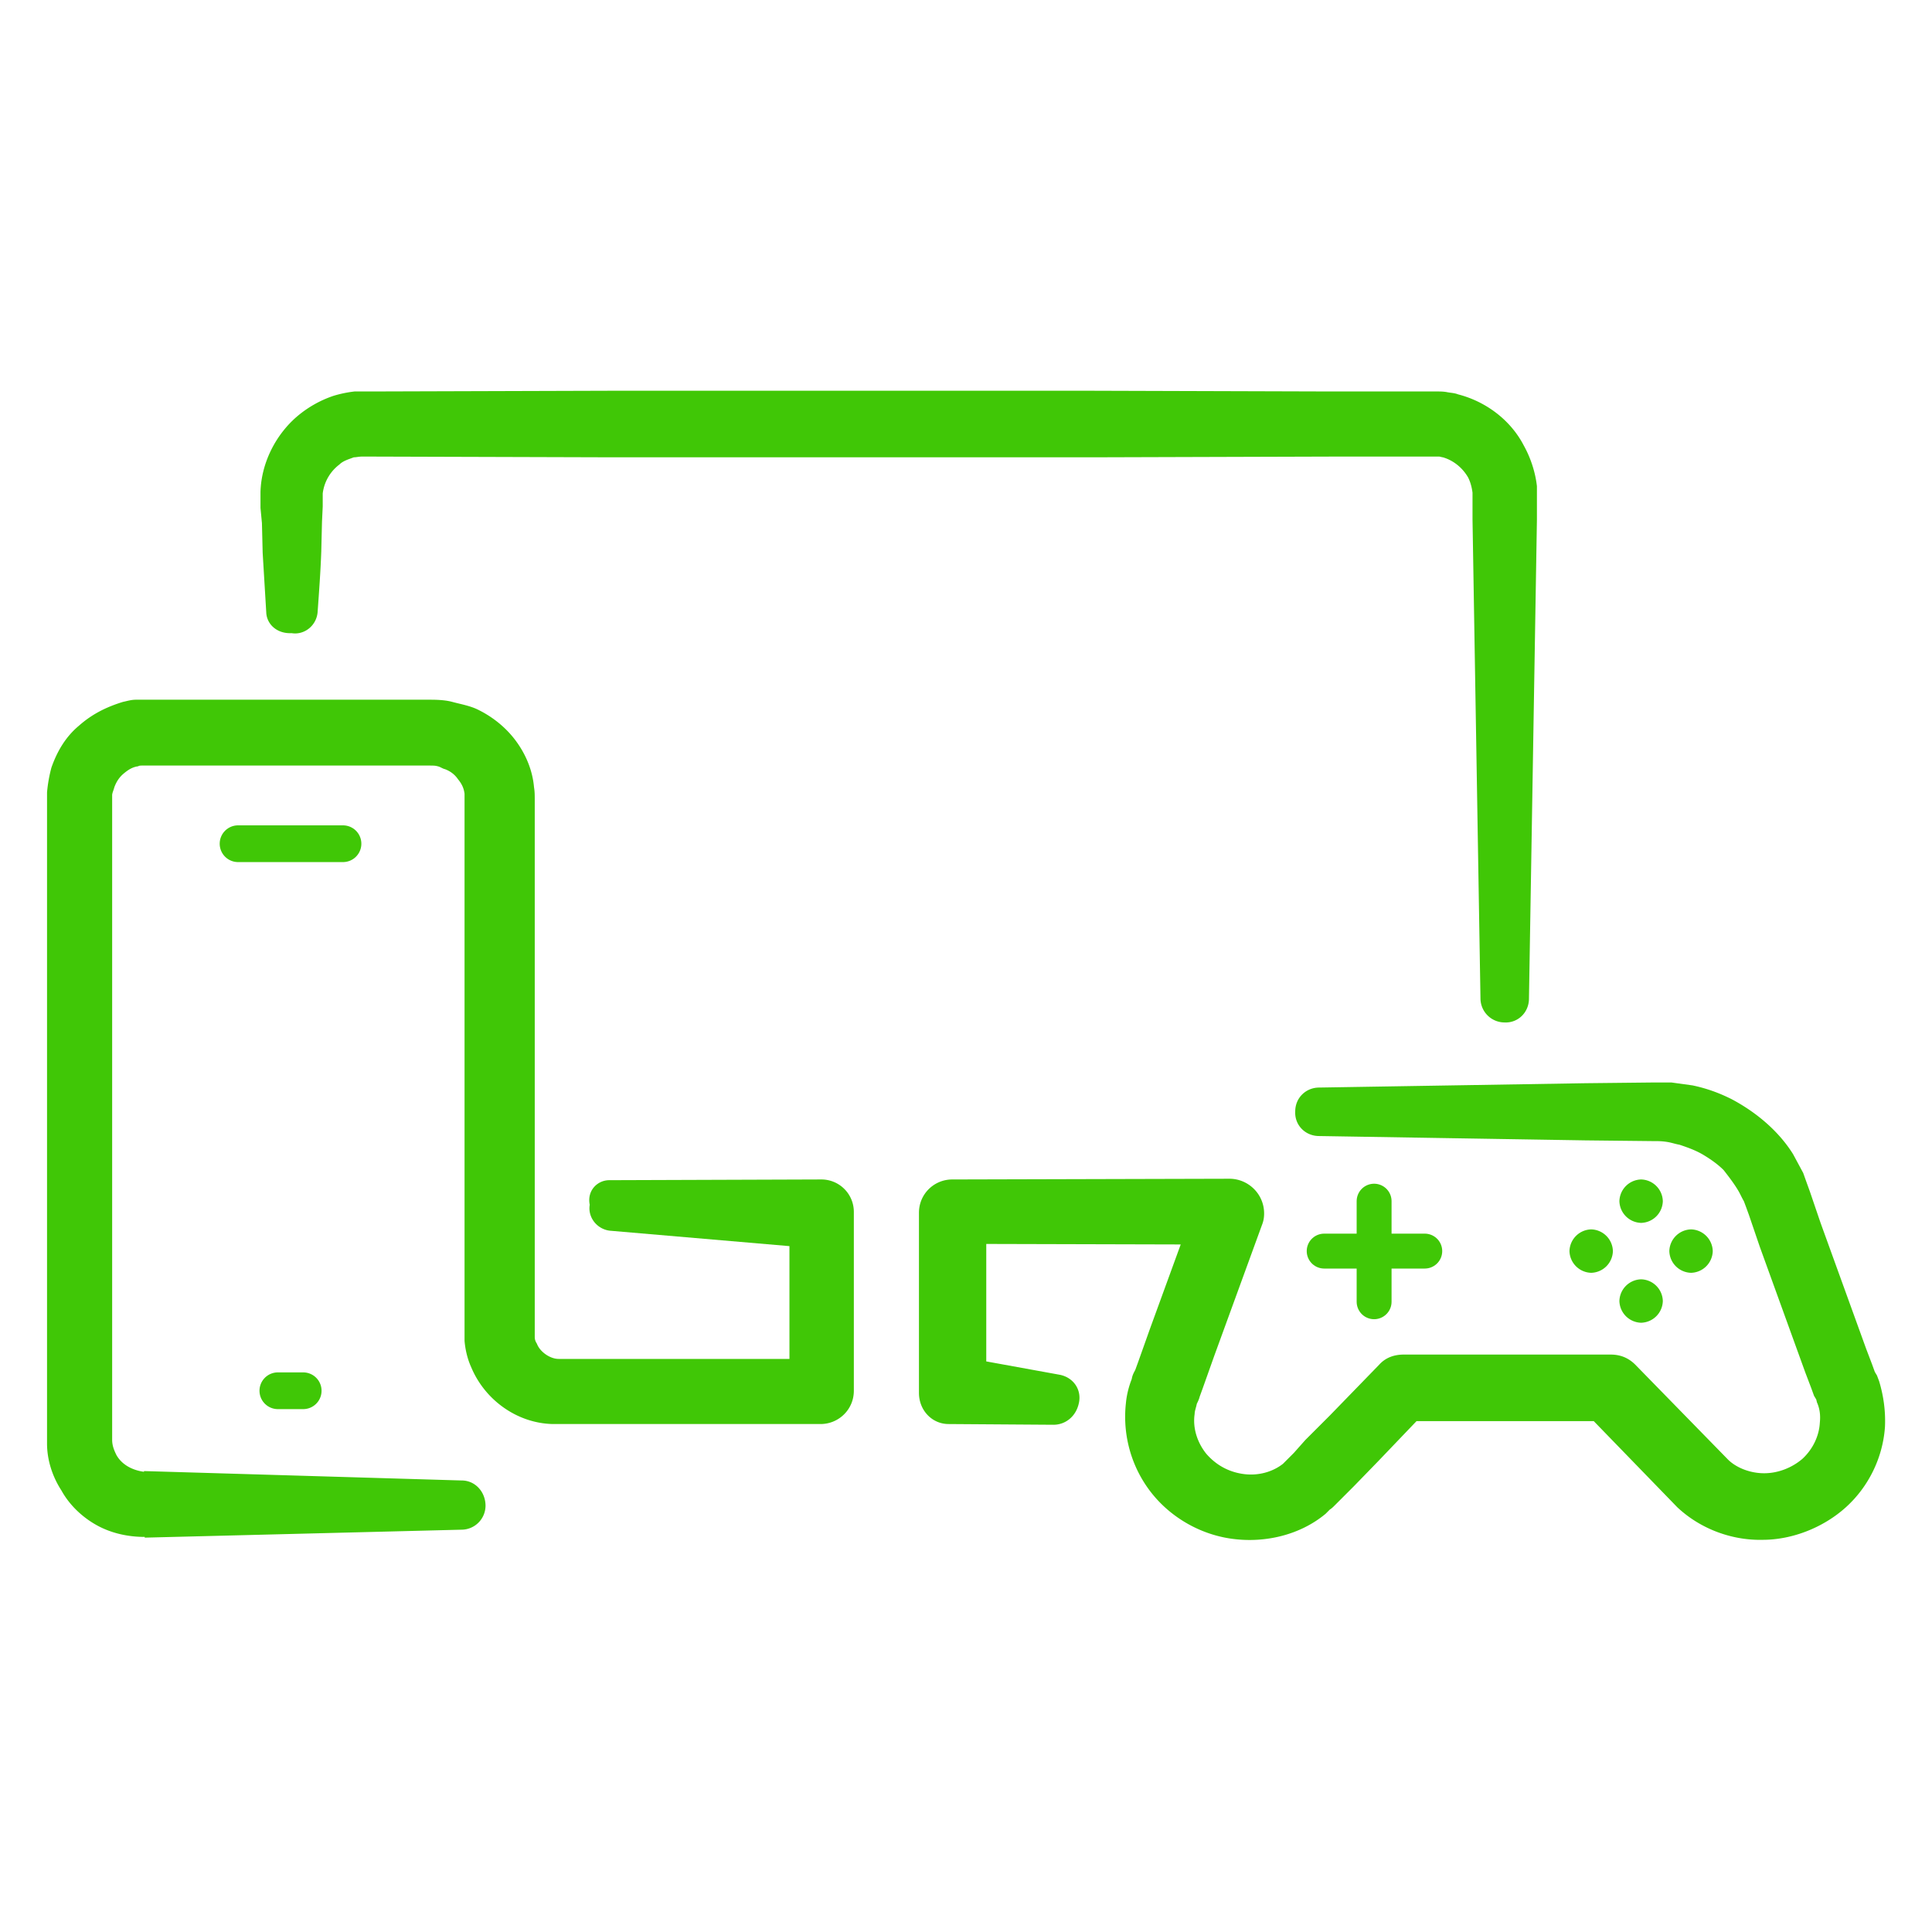 <svg xmlns="http://www.w3.org/2000/svg" viewBox="0 0 267 267" xmlns:v="https://vecta.io/nano"><path d="M36.8 84.7l-.5-8.3-.1-4.1-.2-2.1v-1-.5-.7c.1-3.9 2-7.8 5-10.4a15.3 15.3 0 0 1 5.1-2.9 16.66 16.66 0 0 1 2.9-.6h.8.6 1l33.1-.1h66.2l33.1.1h8.3 4.1 1 .5.8c.5 0 1 0 1.5.1s1 .1 1.5.3c3.9 1 7.3 3.6 9.1 7.1 1 1.8 1.6 3.8 1.8 5.6v1.5 1 2.1l-1.1 66.2c0 1.9-1.5 3.4-3.4 3.3a3.33 3.33 0 0 1-3.3-3.3l-1.1-66.2v-2.1-1-.6c-.1-.8-.3-1.5-.6-2.1-.8-1.4-2.1-2.4-3.5-2.8-.1 0-.4-.1-.5-.1h-.6-.3-.5-1-4.1-8.3l-33.1.1H84.8l-33.1-.1h-1-.4-.3c-.4 0-.8.1-1.1.1-.8.3-1.5.5-2 1a5.9 5.9 0 0 0-2.3 4v.3.5 1l-.1 2.1-.1 4.1c-.1 2.8-.3 5.5-.5 8.3-.1 1.9-1.8 3.3-3.6 3-2 .1-3.4-1.2-3.5-2.8z" fill="#40c706"/><path d="M32.9 116.6h14.5m-9 75.6h3.5" fill="none" stroke="#40c706" stroke-width="5.078" stroke-linecap="round" stroke-linejoin="round" stroke-miterlimit="10"/><path d="M84.2 163.1l29.3-.1a4.48 4.48 0 0 1 4.5 4.5h0v.3 24.4c0 2.6-2.1 4.6-4.6 4.6h0-37c-4.9-.1-9.4-3.3-11.3-7.9-.5-1.1-.8-2.4-.9-3.6v-.9-.6-1.1-4.7-18.4-36.8-9.1-2.3-1.1-.6c-.1-.8-.4-1.4-.9-2-.4-.6-1-1.1-1.8-1.4-.4-.1-.6-.3-1-.4s-.5-.1-1.5-.1h-9.1-18.2-9.1-2.3-.4-.3c-.1 0-.4 0-.5.1-.8.1-1.4.5-2 1s-1 1.1-1.3 1.9c-.1.4-.3.8-.3 1.1v.3.6 1.1 9.1 18.4 36.8 18.4 4.4c0 .8.3 1.5.6 2.1.8 1.4 2.3 2.1 3.8 2.3v-.1l43.9 1.3c1.9 0 3.3 1.6 3.3 3.5a3.33 3.33 0 0 1-3.3 3.3L20 212.5v-.1c-2.3 0-4.6-.5-6.6-1.6S9.6 208 8.5 206c-1.3-2-2-4.3-2-6.5v-1.4-1.1-2.3-18.4-36.8-18.4-9.1-1-.6-.9a20.21 20.21 0 0 1 .6-3.4c.8-2.3 2-4.3 3.8-5.8 1.8-1.6 3.8-2.6 6.1-3.3.5-.1 1.1-.3 1.8-.3h.9.8 2.3 9.1 18.4 9.1c.6 0 2 0 3.1.3s2.3.5 3.4 1c2.1 1 4 2.5 5.4 4.4s2.3 4.1 2.5 6.4c.1.6.1 1.1.1 1.8v1.1 2.3 9.1 36.8 18.4 4.6 1.1.5.3c0 .3.1.6.3.9.4 1.1 1.8 2.1 3 2.1h36.5l-4.6 4.6V168l4.5 4.6-29.1-2.5c-1.9-.1-3.3-1.8-3-3.6-.4-2 1.1-3.4 2.7-3.4z" fill="#40c706"/><g fill="none" stroke="#40c706" stroke-linecap="round" stroke-linejoin="round" stroke-miterlimit="10" stroke-width="4.824"><path d="M183 172.9h13.9"/><path d="M189.9 179.9V166"/></g><path d="M236.7 172.9a3.08 3.08 0 0 1-3 3 3.08 3.08 0 0 1-3-3 3.08 3.08 0 0 1 3-3 3.08 3.08 0 0 1 3 3zm-13.8 0a3.08 3.08 0 0 1-3 3 3.08 3.08 0 0 1-3-3 3.08 3.08 0 0 1 3-3 3.08 3.08 0 0 1 3 3zm3.9-9.9a3.08 3.08 0 0 1 3 3 3.08 3.08 0 0 1-3 3 3.08 3.08 0 0 1-3-3 3.08 3.08 0 0 1 3-3zm0 13.8a3.08 3.08 0 0 1 3 3 3.08 3.08 0 0 1-3 3 3.08 3.08 0 0 1-3-3 3.08 3.08 0 0 1 3-3zm-81.2 20.1l-14.5-.1c-2.3 0-4.1-1.9-4.1-4.3v-.4-24.5c0-2.6 2.1-4.6 4.6-4.6h0l38.3-.1c2.6 0 4.8 2.1 4.8 4.8 0 .6-.1 1.1-.3 1.6h0l-6.6 18.1-1.6 4.5-.4 1.1c-.1.4-.3.8-.4 1-.1.5-.3 1-.3 1.4-.3 2 .4 4 1.6 5.5 1.3 1.5 3 2.5 5.1 2.8s4.1-.3 5.5-1.4l.3-.3.3-.3.9-.9 1.6-1.8 3.4-3.4 6.8-7c.9-1 2.1-1.4 3.4-1.4h0 28.6c1.4 0 2.5.5 3.4 1.4l12.8 13.1c1.1 1.1 3 1.9 5 1.9s3.9-.8 5.3-2c1.4-1.3 2.3-3.1 2.4-5 .1-1 0-1.9-.4-2.8l-.1-.4-.3-.5-.4-1.1-.8-2.1-6.3-17.4-1.5-4.4-.4-1.1-.3-.8c-.3-.5-.5-1-.8-1.5-.6-1-1.3-1.9-2-2.8-.8-.8-1.8-1.5-2.8-2.1s-2.1-1-3.3-1.4c-.6-.1-1.1-.3-1.8-.4s-1.1-.1-1.9-.1l-9.3-.1-36.8-.6h0c-1.9 0-3.4-1.5-3.3-3.4 0-1.9 1.5-3.3 3.3-3.3l36.8-.6 9.3-.1h2.6l2.9.4c1.9.4 3.6 1 5.4 1.9 3.4 1.8 6.5 4.4 8.5 7.6l1.4 2.6.5 1.4.4 1.1 1.5 4.4 6.3 17.4.8 2.1.4 1.1.3.5.3.8c.6 2 .9 4.1.8 6.3-.3 4.3-2.3 8.3-5.4 11.1s-7.4 4.5-11.5 4.5c-4.1.1-8.5-1.4-11.8-4.5L218.9 195l3.4 1.4h-28.6l3.4-1.4-6.6 6.9-3.4 3.5-1.8 1.8-.9.9c-.1.1-.4.4-.6.5l-.6.6c-3.6 3-8.4 4-12.6 3.5-4.4-.5-8.6-2.8-11.4-6.3s-4.1-8-3.6-12.5c.1-1.1.4-2.3.8-3.3.1-.6.3-.9.5-1.3l.4-1.1 1.6-4.5 6.6-18.1 4.5 6.4-38.3-.1 4.6-4.6V192l-4.1-4.6 14.3 2.6c1.9.4 3 2.1 2.6 3.9-.4 1.9-1.9 3-3.5 3z" fill="#40c706"/></svg>